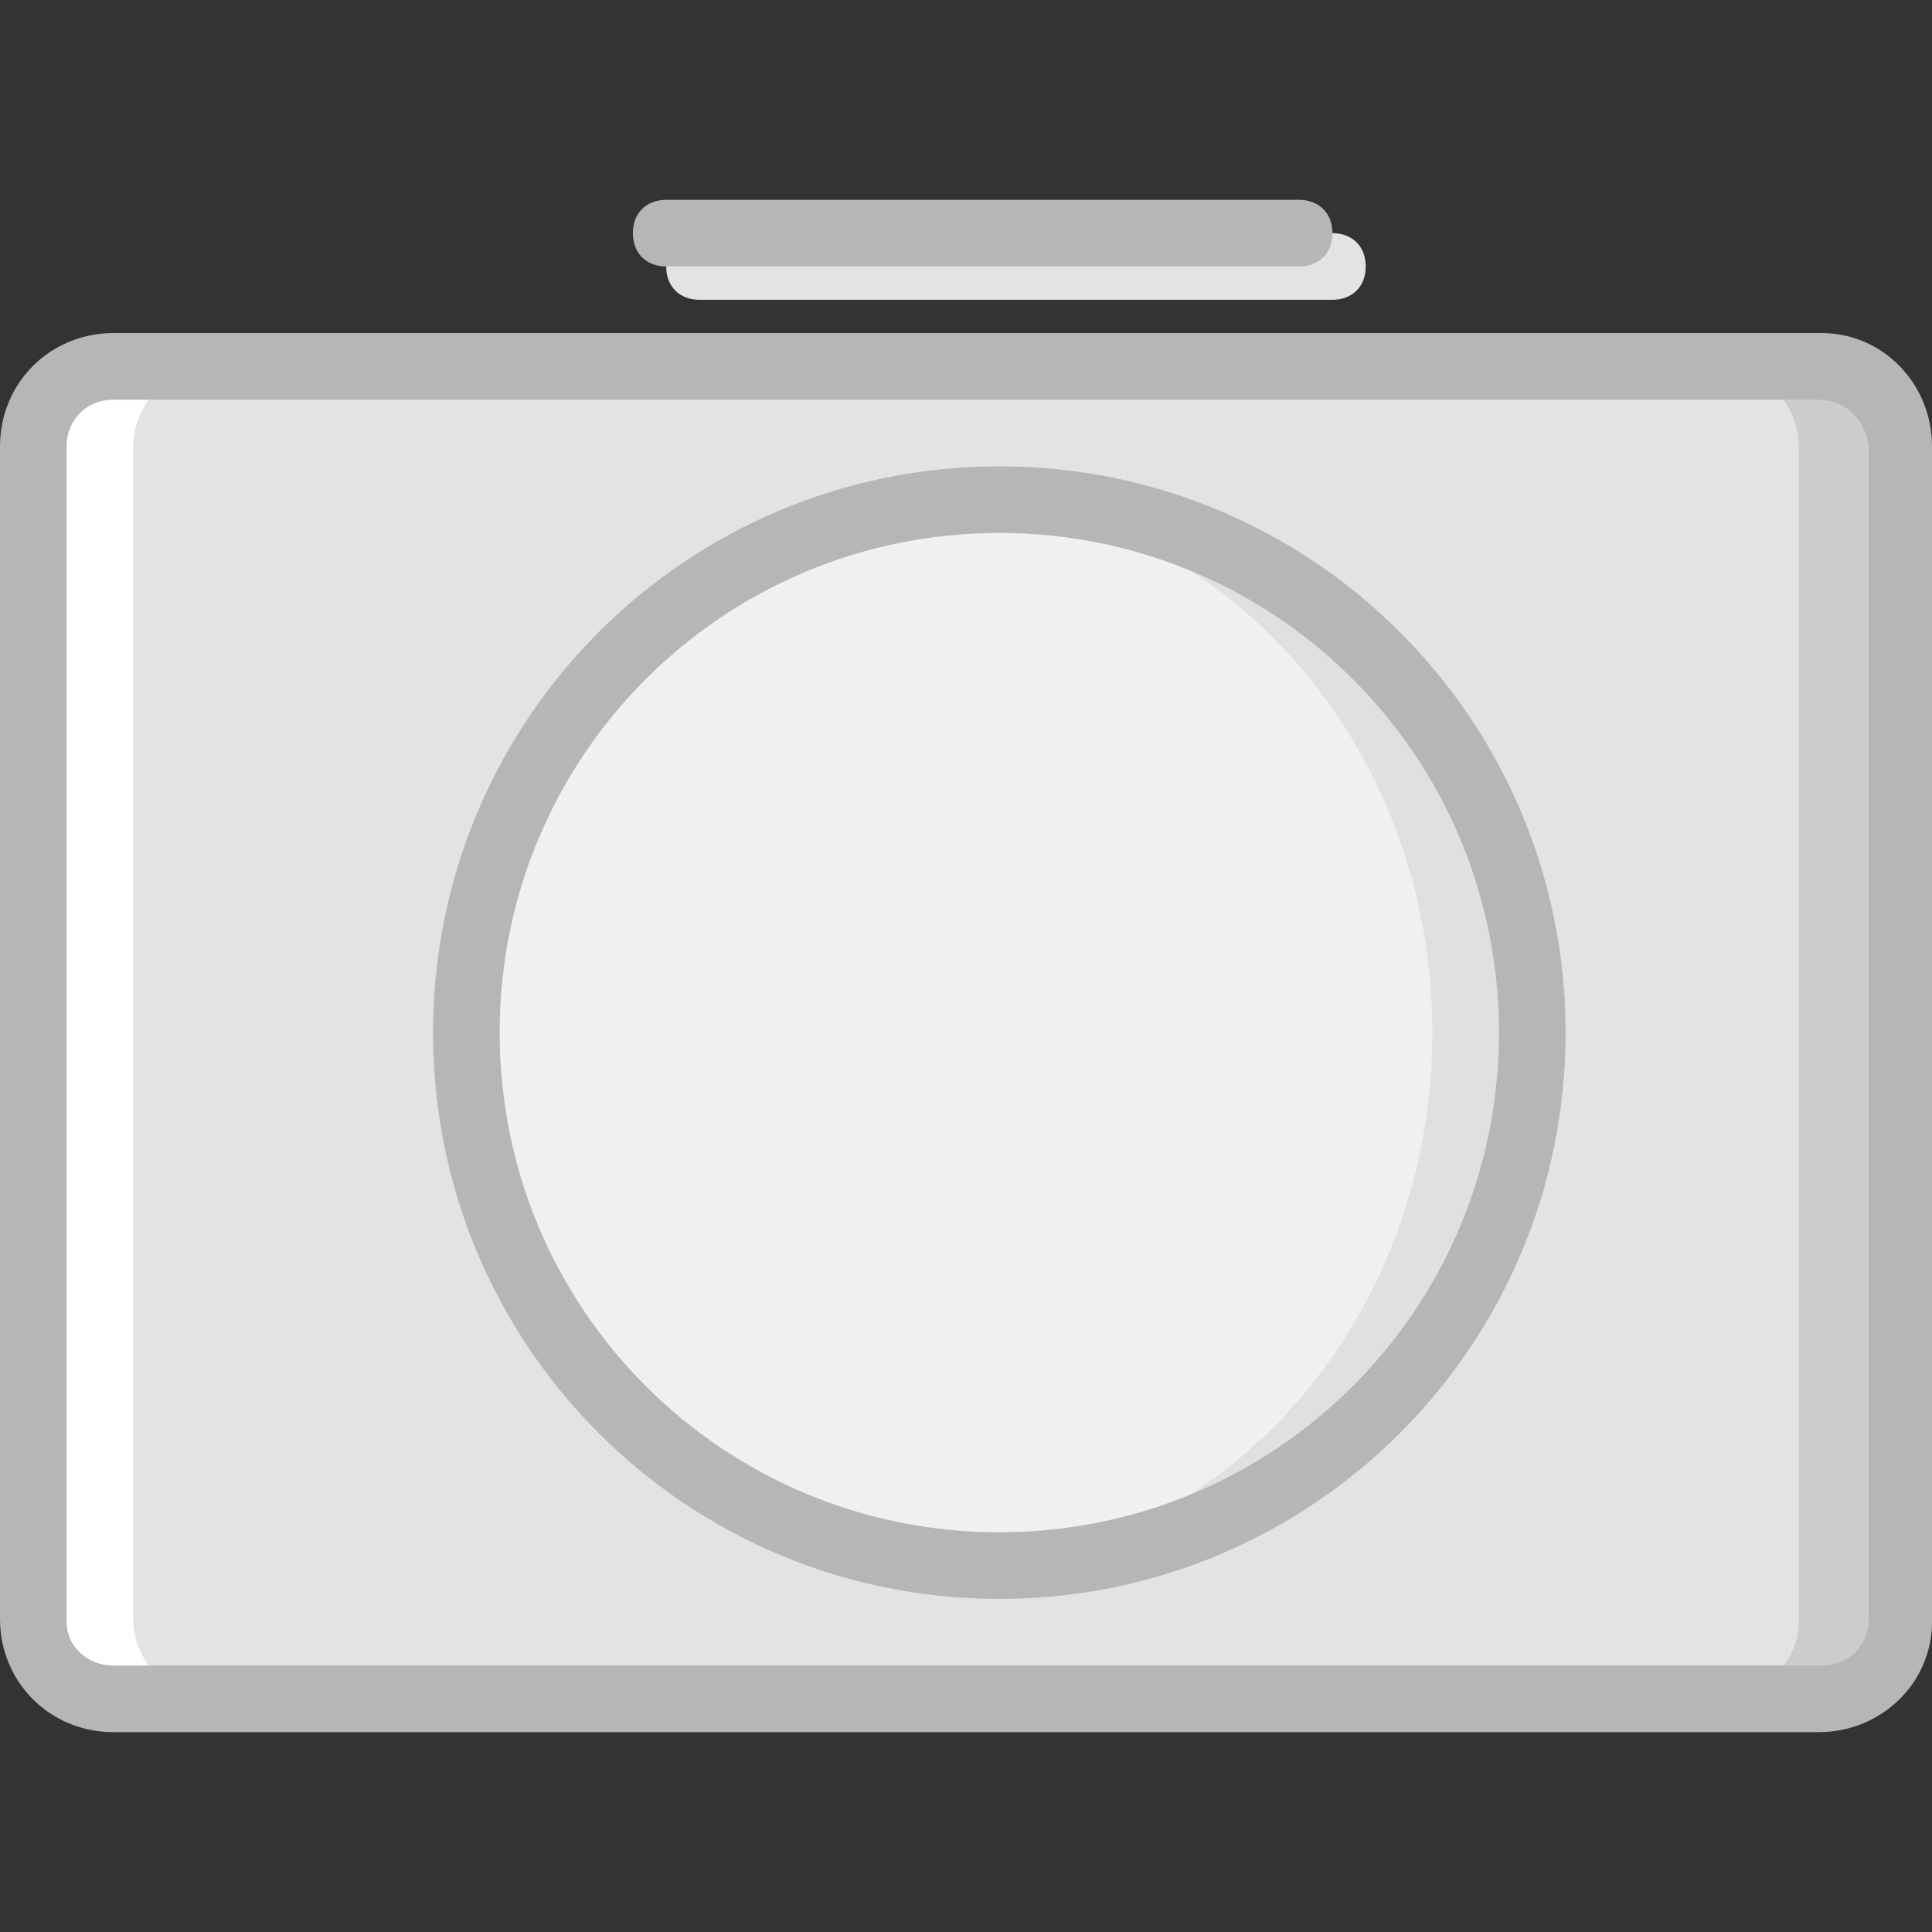 <?xml version="1.0" encoding="iso-8859-1"?>
<!-- Uploaded to: SVG Repo, www.svgrepo.com, Generator: SVG Repo Mixer Tools -->
<svg height="800px" width="800px" version="1.1" id="Layer_1" xmlns="http://www.w3.org/2000/svg" xmlns:xlink="http://www.w3.org/1999/xlink" 
	 viewBox="0 0 512 512" xml:space="preserve">
<rect x="0" y="0" width="512" height="512" fill="#333333" stroke="none"/>
<g transform="translate(1 1)">
	<path style="fill:#E2E3E5;" d="M352.103,78.448H184.379c-5.297,0-8.828-3.531-8.828-8.828s3.531-8.828,8.828-8.828h167.724
		c5.297,0,8.828,3.531,8.828,8.828S357.4,78.448,352.103,78.448z"/>
	<path style="fill:#CCCCCC;" d="M480.986,449.207H267.359c-11.476,0-21.186-9.71-21.186-21.186V117.29
		c0-11.476,9.71-21.186,21.186-21.186h214.51c10.593,0,20.303,9.71,20.303,21.186v311.614
		C502.172,439.497,492.462,449.207,480.986,449.207"/>
	<path style="fill:#FFFFFF;" d="M242.641,449.207H29.014c-11.476,0-21.186-9.71-21.186-21.186V117.29
		c0-11.476,9.71-21.186,21.186-21.186h214.51c10.593,0,20.303,9.71,20.303,21.186v311.614
		C263.828,439.497,254.117,449.207,242.641,449.207"/>
	<path style="fill:#E2E3E5;" d="M454.503,449.207H55.497c-11.476,0-21.186-9.71-21.186-21.186V117.29
		c0-11.476,9.71-21.186,21.186-21.186h399.89c10.593,0,20.303,9.71,20.303,21.186v311.614
		C475.69,439.497,465.979,449.207,454.503,449.207"/>
	<path style="fill:#E0E0E0;" d="M405.069,272.655c0,77.683-63.559,141.241-141.241,141.241s-141.241-63.559-141.241-141.241
		s63.559-141.241,141.241-141.241S405.069,194.972,405.069,272.655"/>
	<path style="fill:#F0F0F0;" d="M378.586,272.655c0,77.683-57.379,141.241-128,141.241s-128-63.559-128-141.241
		s57.379-141.241,128-141.241S378.586,194.972,378.586,272.655"/>
	<g>
		<path style="fill:#B6B6B6;" d="M480.986,458.034H29.014C12.241,458.034-1,444.793-1,428.021V117.29
			c0-16.772,13.241-30.014,30.014-30.014h452.855c15.89,0,29.131,13.241,29.131,30.014v311.614
			C511,444.793,497.759,458.034,480.986,458.034z M29.014,104.931c-7.062,0-12.359,5.297-12.359,12.359v311.614
			c0,6.179,5.297,11.476,12.359,11.476h452.855c7.062,0,12.359-5.297,12.359-12.359V117.29c-0.883-7.062-6.179-12.359-13.241-12.359
			H29.014z"/>
		<path style="fill:#B6B6B6;" d="M263.828,422.724c-82.979,0-150.069-67.09-150.069-150.069s67.09-150.069,150.069-150.069
			s150.069,67.09,150.069,150.069S346.807,422.724,263.828,422.724z M263.828,140.241c-73.269,0-132.414,59.145-132.414,132.414
			s59.145,132.414,132.414,132.414s132.414-59.145,132.414-132.414S337.097,140.241,263.828,140.241z"/>
		<path style="fill:#B6B6B6;" d="M343.276,69.621H175.552c-5.297,0-8.828-3.531-8.828-8.828s3.531-8.828,8.828-8.828h167.724
			c5.297,0,8.828,3.531,8.828,8.828S348.572,69.621,343.276,69.621z"/>
	</g>
</g>
</svg>